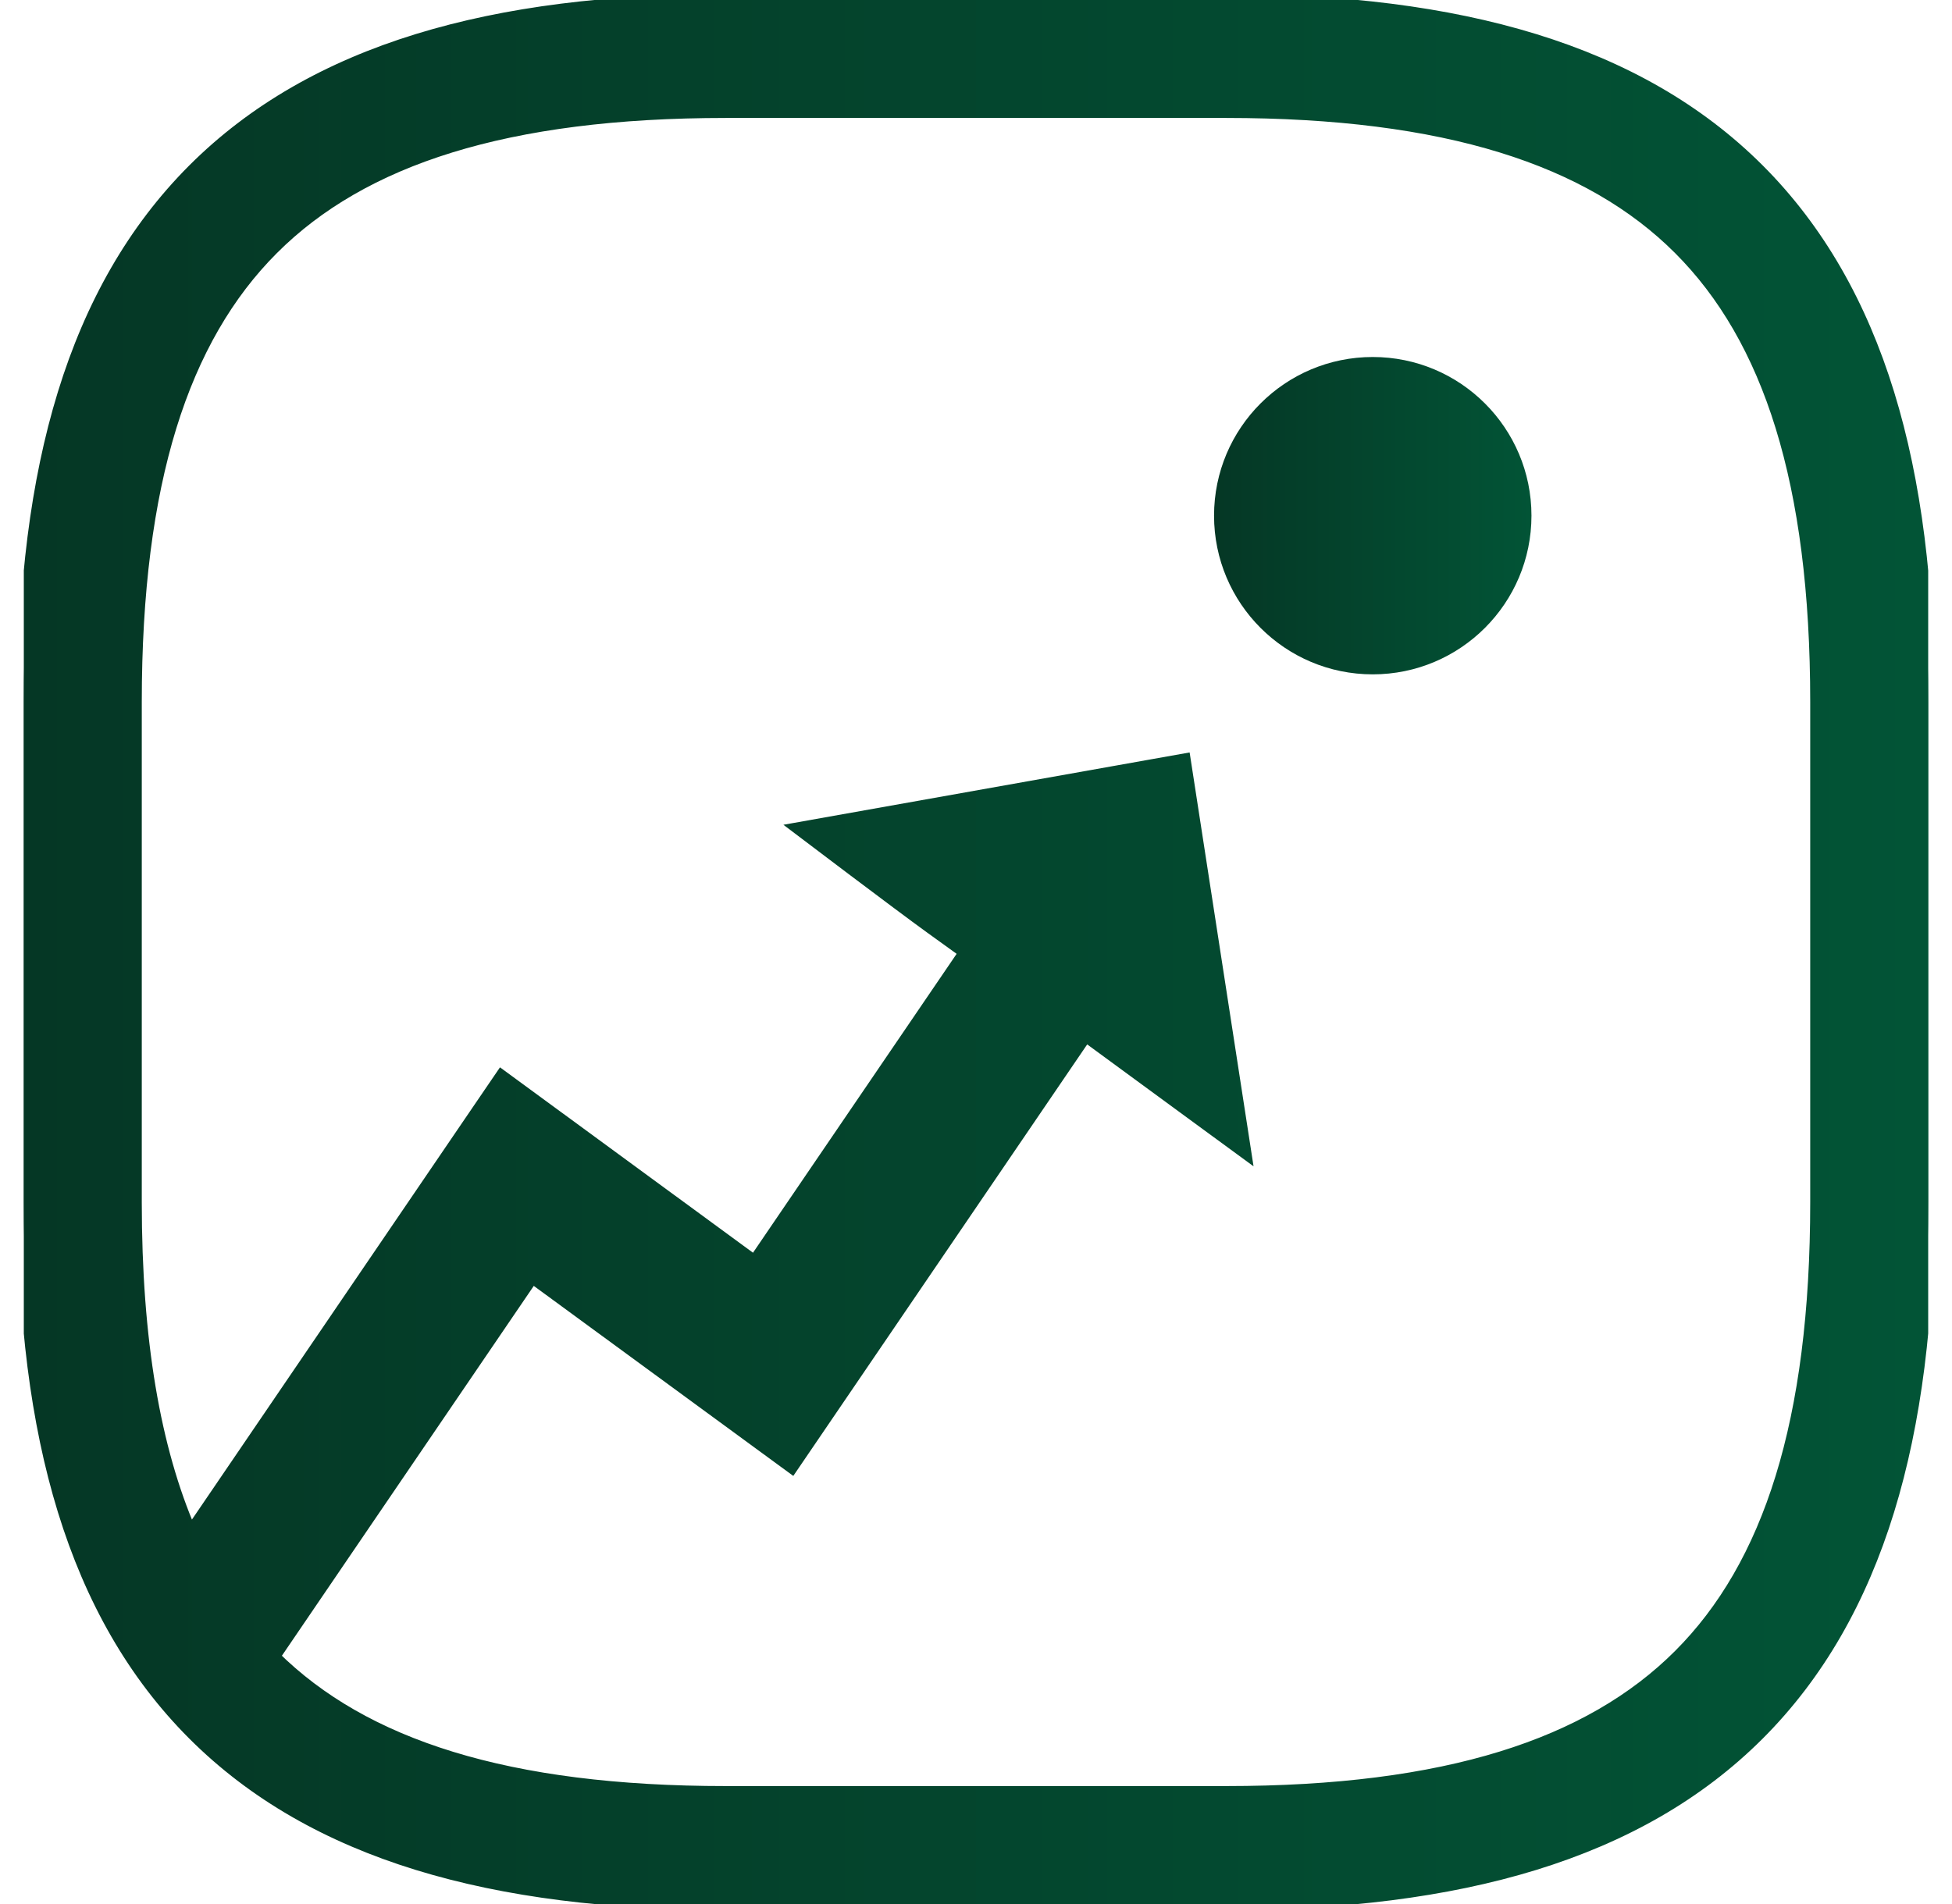 <svg width="41" height="40" viewBox="0 0 41 40" fill="none" xmlns="http://www.w3.org/2000/svg">
<g clip-path="url(#clip0_1885_28342)">
<path fill-rule="evenodd" clip-rule="evenodd" d="M15.247 0C10.358 0 6.589 1.04 4.064 3.564C1.54 6.089 0.5 9.858 0.5 14.747V25.253C0.5 30.142 1.54 33.911 4.064 36.436C6.589 38.96 10.358 40 15.247 40H25.753C30.642 40 34.411 38.96 36.936 36.436C39.46 33.911 40.5 30.142 40.5 25.253V14.747C40.5 9.858 39.46 6.089 36.936 3.564C34.411 1.04 30.642 0 25.753 0H15.247ZM2.853 14.747C2.853 10.128 3.844 7.112 5.728 5.228C7.612 3.344 10.628 2.353 15.247 2.353H25.753C30.372 2.353 33.388 3.344 35.272 5.228C37.156 7.112 38.147 10.128 38.147 14.747V25.253C38.147 29.872 37.156 32.888 35.272 34.772C33.388 36.656 30.372 37.647 25.753 37.647H15.247C10.652 37.647 7.643 36.666 5.758 34.801C7.547 32.174 9.348 29.53 11.181 26.837C12.903 28.099 14.622 29.358 16.386 30.649L16.632 30.829L22.805 21.764C23.717 22.432 24.638 23.108 25.558 23.782L26.16 24.223L24.883 15.953L16.758 17.4C16.758 17.4 18.88 19.009 19.555 19.496L20.265 20.008C18.809 22.146 17.358 24.276 15.894 26.425L15.847 26.495C14.156 25.255 12.449 24.004 10.778 22.78L10.532 22.6L10.067 23.282C8.037 26.264 6.015 29.233 4.005 32.184C3.245 30.43 2.853 28.159 2.853 25.253V14.747Z" fill="url(#paint0_linear_1885_28342)" stroke="url(#paint1_linear_1885_28342)" stroke-width="0.25"/>
<path fill-rule="evenodd" clip-rule="evenodd" d="M28.833 7.5C26.992 7.5 25.5 8.992 25.5 10.833C25.5 12.674 26.992 14.167 28.833 14.167C30.674 14.167 32.167 12.674 32.167 10.833C32.167 8.992 30.674 7.5 28.833 7.5Z" fill="url(#paint2_linear_1885_28342)"/>
</g>
<defs>
<linearGradient id="paint0_linear_1885_28342" x1="40.5" y1="20.325" x2="0.5" y2="20.325" gradientUnits="userSpaceOnUse">
<stop stop-color="#025436"/>
<stop offset="1" stop-color="#053725"/>
</linearGradient>
<linearGradient id="paint1_linear_1885_28342" x1="40.5" y1="20.325" x2="0.5" y2="20.325" gradientUnits="userSpaceOnUse">
<stop stop-color="#025436"/>
<stop offset="1" stop-color="#053725"/>
</linearGradient>
<linearGradient id="paint2_linear_1885_28342" x1="32.167" y1="10.887" x2="25.5" y2="10.887" gradientUnits="userSpaceOnUse">
<stop stop-color="#025436"/>
<stop offset="1" stop-color="#053725"/>
</linearGradient>
<clipPath id="clip0_1885_28342">
<rect width="40" height="40" fill="white" transform="translate(0.5)"/>
</clipPath>
</defs>
</svg>
